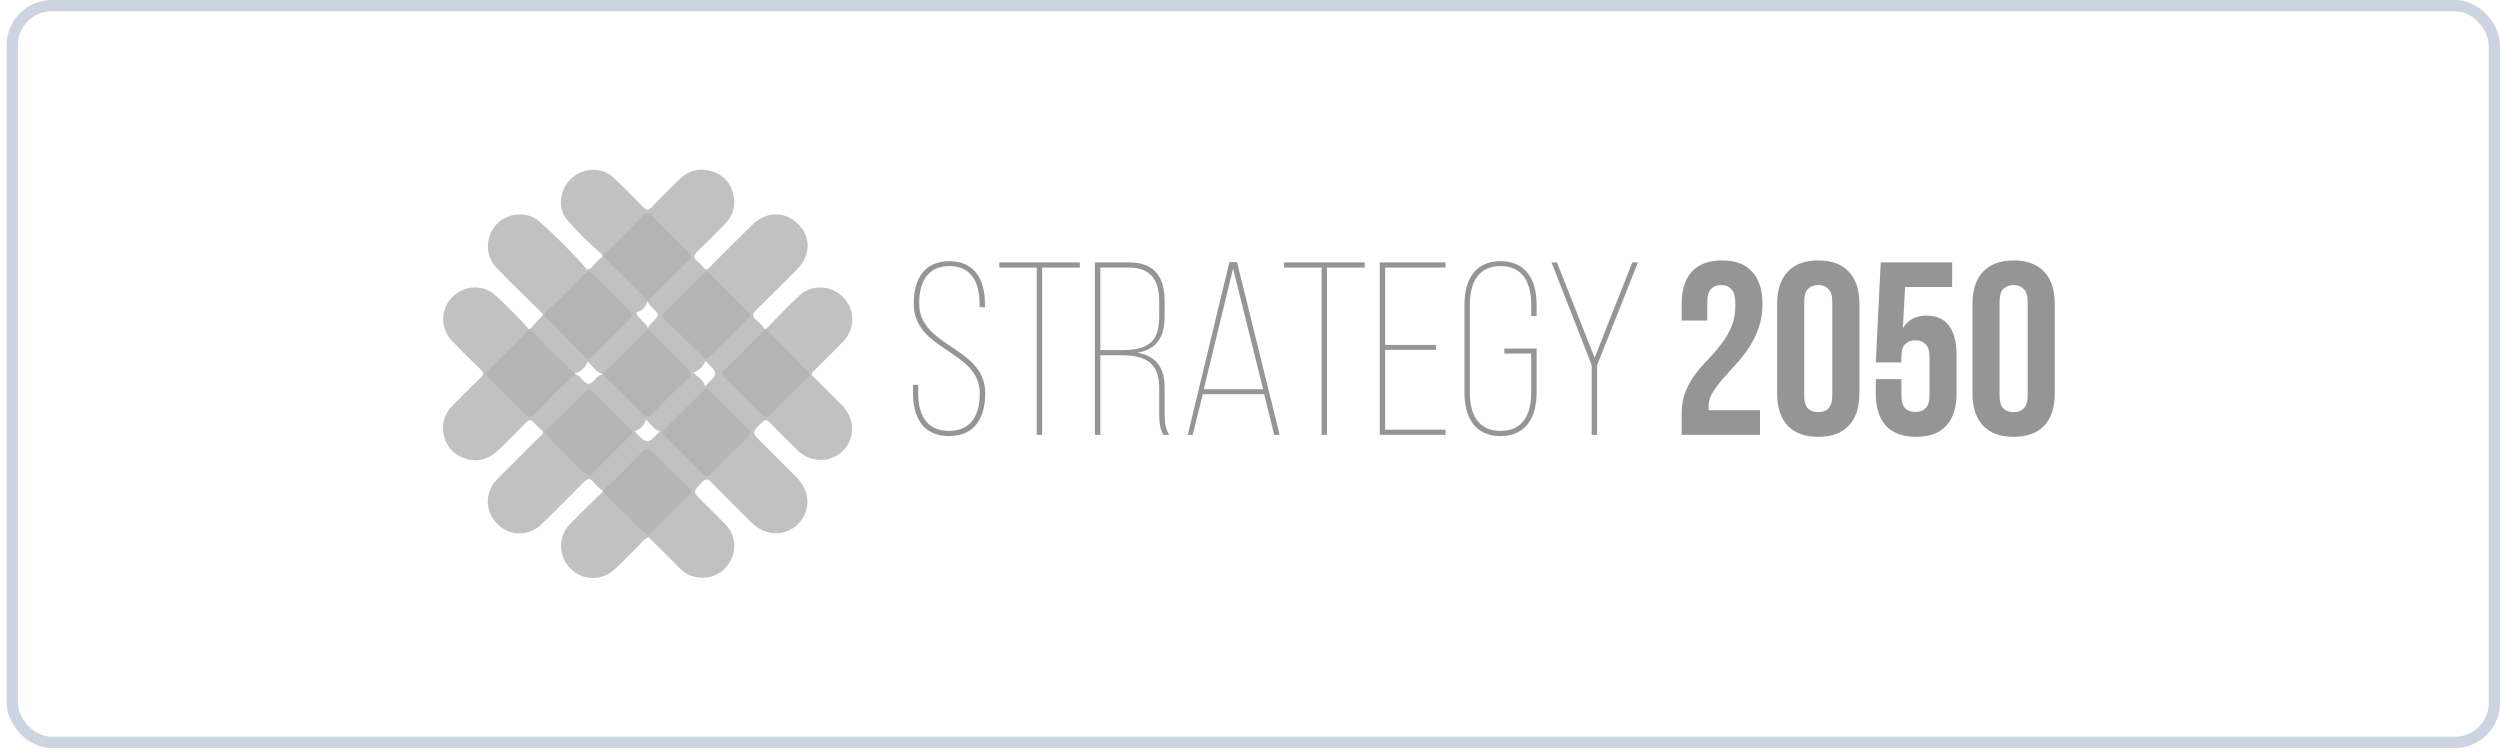 <?xml version="1.0" encoding="UTF-8"?> <svg xmlns="http://www.w3.org/2000/svg" width="222" height="67" viewBox="0 0 222 67" fill="none"><path d="M53.519 43.547C53.173 43.382 52.947 43.074 52.7 42.804C52.392 42.469 52.178 42.464 51.853 42.799C50.628 44.053 49.385 45.29 48.132 46.516C46.774 47.841 44.746 47.588 43.734 45.988C43.064 44.927 43.207 43.53 44.114 42.601C45.34 41.347 46.593 40.121 47.83 38.879C47.989 38.714 48.242 38.598 48.209 38.301C48.258 38.257 48.313 38.241 48.379 38.252C49.534 39.417 50.705 40.561 51.848 41.738C52.15 42.051 52.332 42.123 52.667 41.765C53.799 40.578 54.998 39.461 56.124 38.268C56.185 38.241 56.245 38.241 56.306 38.257C57.482 39.483 57.482 39.483 58.636 38.263C58.697 38.241 58.757 38.241 58.818 38.263C59.95 39.45 61.149 40.583 62.286 41.765C62.627 42.117 62.864 42.117 63.199 41.765C64.144 40.792 65.106 39.83 66.085 38.884C66.426 38.554 66.464 38.318 66.101 37.971C64.914 36.833 63.787 35.64 62.589 34.513C62.561 34.452 62.561 34.392 62.578 34.331C63.809 33.16 63.809 33.16 62.583 32.006C62.561 31.945 62.561 31.885 62.583 31.824C63.804 30.664 64.963 29.444 66.178 28.283C66.464 28.008 66.409 27.882 66.156 27.634C64.947 26.463 63.771 25.265 62.572 24.083C62.561 24.017 62.583 23.962 62.627 23.918C62.924 23.945 63.039 23.698 63.204 23.538C64.403 22.351 65.59 21.152 66.794 19.97C68.036 18.744 69.713 18.722 70.889 19.909C72.038 21.07 71.994 22.708 70.768 23.934C69.564 25.144 68.36 26.359 67.129 27.552C66.794 27.876 66.794 28.091 67.135 28.399C67.404 28.646 67.717 28.866 67.877 29.218C67.965 29.542 67.69 29.685 67.519 29.856C66.579 30.807 65.645 31.764 64.678 32.682C64.298 33.045 64.309 33.292 64.683 33.644C65.645 34.568 66.591 35.514 67.525 36.476C67.877 36.839 68.124 36.872 68.492 36.487C69.383 35.552 70.312 34.65 71.235 33.743C71.433 33.545 71.609 33.303 71.9 33.226C71.966 33.226 72.021 33.248 72.071 33.292C72.983 34.205 73.907 35.118 74.808 36.036C75.924 37.169 75.952 38.895 74.885 39.995C73.791 41.122 71.988 41.127 70.829 39.995C69.999 39.181 69.168 38.367 68.366 37.532C68.08 37.235 67.91 37.257 67.629 37.537C66.75 38.406 66.739 38.395 67.629 39.285C68.668 40.325 69.713 41.353 70.746 42.398C71.966 43.624 72.027 45.35 70.894 46.505C69.746 47.676 67.981 47.637 66.728 46.395C65.541 45.218 64.337 44.031 63.166 42.821C62.836 42.486 62.649 42.508 62.336 42.832C61.517 43.668 61.506 43.657 62.341 44.487C63.039 45.185 63.749 45.867 64.43 46.582C65.447 47.648 65.464 49.155 64.502 50.332C63.666 51.354 62.094 51.613 60.923 50.914C60.428 50.617 60.077 50.156 59.67 49.76C58.977 49.089 58.301 48.402 57.614 47.725C57.57 47.676 57.548 47.621 57.554 47.555C57.631 47.264 57.872 47.088 58.07 46.89C58.983 45.971 59.89 45.053 60.819 44.157C61.149 43.838 61.22 43.596 60.852 43.239C59.857 42.282 58.884 41.303 57.916 40.314C57.603 39.989 57.367 39.984 57.048 40.314C56.119 41.27 55.168 42.211 54.212 43.145C54.019 43.327 53.871 43.624 53.519 43.547Z" fill="#C1C1C1"></path><path d="M48.389 38.291C48.329 38.296 48.274 38.301 48.213 38.307C47.944 38.049 47.653 37.812 47.411 37.532C47.136 37.207 46.944 37.273 46.674 37.548C45.899 38.351 45.102 39.137 44.305 39.918C43.442 40.77 42.425 41.106 41.249 40.693C40.072 40.281 39.446 39.385 39.347 38.175C39.281 37.367 39.583 36.63 40.171 36.036C40.99 35.212 41.798 34.376 42.645 33.584C42.991 33.254 42.953 33.062 42.628 32.754C41.787 31.956 40.968 31.126 40.16 30.296C39.083 29.196 39.083 27.486 40.138 26.403C41.232 25.282 42.98 25.215 44.091 26.31C45.058 27.261 46.069 28.168 46.932 29.213C47.02 29.537 46.746 29.68 46.575 29.851C45.635 30.802 44.701 31.759 43.733 32.677C43.359 33.034 43.354 33.276 43.728 33.639C44.695 34.563 45.646 35.503 46.564 36.471C46.955 36.877 47.213 36.828 47.576 36.449C48.472 35.514 49.395 34.612 50.319 33.705C50.516 33.507 50.692 33.265 51 33.216C51.385 33.265 51.583 33.573 51.814 33.82C52.144 34.178 52.413 34.15 52.732 33.809C52.946 33.578 53.133 33.287 53.496 33.249C53.721 33.315 53.853 33.49 53.99 33.661C54.804 34.673 55.799 35.503 56.689 36.443C56.926 36.696 57.223 36.9 57.382 37.229C57.223 37.774 56.854 38.115 56.327 38.307C56.266 38.301 56.206 38.296 56.145 38.296C55.909 38.367 55.777 38.192 55.639 38.06C54.502 36.932 53.358 35.816 52.259 34.678C51.149 35.838 49.983 36.971 48.829 38.115C48.724 38.225 48.598 38.373 48.389 38.291Z" fill="#C1C1C1"></path><path d="M62.632 23.923C62.626 23.983 62.621 24.038 62.615 24.099C62.698 24.423 62.423 24.566 62.252 24.737C61.318 25.688 60.378 26.639 59.416 27.563C59.037 27.926 59.048 28.168 59.422 28.52C60.356 29.41 61.258 30.334 62.17 31.252C62.352 31.434 62.588 31.582 62.621 31.873C62.626 31.923 62.632 31.972 62.637 32.022C62.45 32.544 62.099 32.907 61.56 33.072C60.516 32.253 59.669 31.23 58.707 30.328C58.471 30.108 58.267 29.845 57.949 29.729C57.745 29.619 57.575 29.487 57.536 29.24C57.558 28.921 57.806 28.75 57.998 28.552C58.559 27.964 58.559 27.97 58.014 27.403C57.822 27.2 57.575 27.035 57.531 26.721C57.564 26.408 57.811 26.238 58.009 26.04C58.932 25.11 59.85 24.176 60.796 23.269C61.153 22.928 61.214 22.68 60.823 22.312C59.845 21.377 58.883 20.42 57.949 19.442C57.575 19.051 57.333 19.112 56.986 19.469C56.063 20.426 55.112 21.361 54.156 22.295C53.98 22.466 53.842 22.735 53.518 22.647C52.386 21.68 51.319 20.635 50.357 19.508C49.445 18.441 49.709 16.742 50.808 15.785C51.885 14.845 53.502 14.834 54.513 15.796C55.387 16.627 56.239 17.479 57.075 18.348C57.382 18.666 57.575 18.716 57.904 18.364C58.669 17.55 59.477 16.775 60.268 15.989C61.12 15.142 62.126 14.845 63.269 15.236C64.479 15.642 65.105 16.566 65.199 17.803C65.265 18.645 64.897 19.376 64.297 19.981C63.506 20.772 62.731 21.575 61.917 22.339C61.598 22.642 61.521 22.862 61.901 23.164C62.17 23.39 62.39 23.67 62.632 23.923Z" fill="#C1C1C1"></path><path d="M48.121 27.788C46.769 26.452 45.378 25.144 44.07 23.764C43.053 22.697 43.102 21.003 44.075 19.937C45.015 18.903 46.791 18.7 47.89 19.667C49.363 20.965 50.754 22.361 52.057 23.835C51.122 24.863 50.111 25.82 49.121 26.793C48.781 27.123 48.61 27.618 48.121 27.788Z" fill="#C1C1C1"></path><path d="M72.076 33.297C72.026 33.292 71.983 33.292 71.933 33.286C71.488 33.078 71.207 32.671 70.867 32.341C70.026 31.521 69.195 30.691 68.376 29.855C68.206 29.68 67.937 29.542 68.019 29.218C69.003 28.222 69.949 27.194 70.977 26.248C72.098 25.215 73.84 25.319 74.885 26.408C75.946 27.513 75.962 29.179 74.89 30.306C74.11 31.131 73.285 31.917 72.483 32.72C72.318 32.891 72.098 33.028 72.076 33.297Z" fill="#C1C1C1"></path><path d="M57.596 47.582C57.601 47.632 57.601 47.676 57.607 47.725C57.205 47.813 57.018 48.16 56.755 48.412C56.029 49.111 55.342 49.842 54.611 50.535C53.484 51.596 51.796 51.58 50.697 50.524C49.609 49.479 49.499 47.747 50.538 46.626C51.489 45.603 52.522 44.657 53.517 43.678C53.72 43.596 53.852 43.733 53.968 43.854C55.144 45.014 56.32 46.169 57.469 47.357C57.535 47.417 57.563 47.5 57.596 47.582Z" fill="#C1C1C1"></path><path d="M53.518 22.653C54.765 21.614 55.848 20.41 56.986 19.255C57.409 18.826 57.624 18.865 58.014 19.277C58.976 20.294 59.971 21.29 60.993 22.252C61.4 22.637 61.461 22.857 61.015 23.274C59.987 24.226 59.014 25.243 58.025 26.238C57.871 26.392 57.679 26.507 57.613 26.738C57.558 26.777 57.503 26.788 57.437 26.766C56.079 25.49 54.694 24.242 53.523 22.791C53.518 22.741 53.518 22.697 53.518 22.653Z" fill="#B4B4B4"></path><path d="M57.596 47.582C56.717 46.939 56.041 46.081 55.249 45.344C54.666 44.8 54.095 44.234 53.518 43.678C53.518 43.634 53.518 43.59 53.518 43.546C54.749 42.529 55.815 41.341 56.931 40.209C57.376 39.758 57.613 39.747 58.047 40.214C59.031 41.27 60.07 42.276 61.109 43.277C61.411 43.574 61.433 43.75 61.114 44.058C59.932 45.212 58.767 46.4 57.596 47.582Z" fill="#B4B4B4"></path><path d="M51.028 33.298C49.797 34.321 48.725 35.508 47.609 36.647C47.147 37.12 46.911 37.075 46.487 36.625C45.531 35.602 44.525 34.618 43.508 33.65C43.145 33.304 43.096 33.095 43.492 32.726C44.531 31.748 45.52 30.725 46.526 29.713C46.68 29.559 46.872 29.438 46.938 29.213C46.982 29.213 47.026 29.213 47.07 29.213C47.136 29.224 47.202 29.24 47.251 29.284C48.543 30.538 49.857 31.775 51.061 33.117C51.077 33.188 51.066 33.243 51.028 33.298Z" fill="#B4B4B4"></path><path d="M68.018 29.218C69.178 30.39 70.332 31.561 71.487 32.737C71.651 32.902 71.871 33.034 71.932 33.282C70.766 34.436 69.585 35.575 68.441 36.751C68.095 37.108 67.903 37.097 67.562 36.746C66.517 35.657 65.44 34.596 64.357 33.546C64.066 33.265 64.066 33.095 64.357 32.814C65.407 31.797 66.441 30.752 67.474 29.713C67.622 29.559 67.826 29.444 67.881 29.213C67.93 29.218 67.974 29.218 68.018 29.218Z" fill="#B4B4B4"></path><path d="M52.089 23.956C52.215 23.912 52.336 23.874 52.462 23.83C52.666 23.747 52.798 23.885 52.919 24.006C54.051 25.122 55.183 26.244 56.299 27.376C56.393 27.47 56.459 27.58 56.497 27.712C56.53 28.047 56.794 28.228 56.992 28.454C57.206 28.69 57.519 28.861 57.541 29.235C57.541 29.427 57.42 29.559 57.3 29.686C56.206 30.791 55.106 31.885 53.996 32.979C53.87 33.1 53.743 33.226 53.551 33.232C52.897 33.067 52.627 32.435 52.127 32.083C52.061 32.006 52.023 31.929 52.066 31.824C53.419 30.785 54.507 29.465 55.738 28.294C55.947 28.096 55.969 27.871 55.755 27.668C54.54 26.513 53.474 25.204 52.127 24.187C52.078 24.149 52.05 24.094 52.039 24.033C52.056 24.006 52.072 23.984 52.089 23.956Z" fill="#C1C1C1"></path><path d="M52.089 31.824C52.138 31.884 52.188 31.945 52.237 32C52.012 32.572 51.649 33.001 51.028 33.166C49.659 31.901 48.34 30.587 47.07 29.218C47.461 28.794 47.851 28.371 48.236 27.942C48.17 27.821 48.241 27.772 48.346 27.739C49.362 28.948 50.55 29.999 51.644 31.137C51.831 31.335 52.105 31.489 52.089 31.824Z" fill="#C1C1C1"></path><path d="M56.426 27.755C55.14 26.414 53.848 25.078 52.463 23.829C52.782 23.445 53.123 23.082 53.524 22.785C54.892 24.049 56.212 25.363 57.481 26.727C57.339 27.288 57.014 27.662 56.426 27.755Z" fill="#C1C1C1"></path><path d="M48.385 27.777C48.336 27.832 48.286 27.887 48.236 27.942C48.198 27.893 48.16 27.838 48.121 27.788C49.166 26.353 50.551 25.237 51.766 23.961C51.831 23.89 51.958 23.873 52.057 23.835C52.073 23.873 52.084 23.912 52.09 23.956L52.073 23.978C51.859 24.451 51.43 24.737 51.095 25.1C50.369 25.88 49.539 26.557 48.88 27.398C48.742 27.557 48.616 27.739 48.385 27.777Z" fill="#C1C1C1"></path><path d="M62.631 34.518C62.901 34.48 63.016 34.7 63.165 34.848C64.225 35.898 65.27 36.959 66.342 37.999C66.655 38.301 66.727 38.488 66.375 38.829C65.264 39.89 64.192 40.984 63.11 42.073C62.906 42.276 62.752 42.43 62.472 42.144C61.323 40.973 60.152 39.819 58.987 38.658C58.888 38.559 58.822 38.455 58.844 38.312C58.839 38.114 58.971 37.993 59.091 37.872C60.119 36.833 61.158 35.805 62.197 34.776C62.307 34.645 62.434 34.507 62.631 34.518Z" fill="#B4B4B4"></path><path d="M62.616 31.879C61.434 30.713 60.258 29.531 59.054 28.382C58.724 28.069 58.856 27.898 59.109 27.645C60.142 26.634 61.159 25.611 62.182 24.588C62.336 24.434 62.473 24.264 62.616 24.099C62.819 24.066 62.935 24.209 63.061 24.33C64.177 25.441 65.293 26.557 66.409 27.673C66.557 27.821 66.76 27.937 66.502 28.195C65.298 29.378 64.111 30.571 62.913 31.758C62.841 31.824 62.715 31.835 62.616 31.879Z" fill="#B4B4B4"></path><path d="M48.388 38.29C49.559 37.141 50.74 36.008 51.889 34.837C52.191 34.529 52.351 34.535 52.653 34.837C53.802 36.003 54.984 37.141 56.155 38.29C56.193 38.499 56.05 38.609 55.924 38.73C54.808 39.841 53.687 40.951 52.582 42.073C52.34 42.321 52.197 42.315 51.961 42.073C50.856 40.951 49.734 39.841 48.618 38.73C48.498 38.609 48.355 38.494 48.388 38.29Z" fill="#B4B4B4"></path><path d="M62.63 34.518C61.366 35.778 60.102 37.042 58.832 38.307C58.777 38.301 58.717 38.301 58.662 38.296C58.035 38.197 57.788 37.63 57.381 37.262C56.172 36.234 55.111 35.057 53.995 33.941C53.94 33.886 53.946 33.782 53.918 33.699C54.242 33.622 54.385 33.892 54.561 34.062C55.391 34.87 56.216 35.69 57.024 36.52C57.321 36.828 57.551 36.905 57.887 36.558C58.865 35.552 59.855 34.568 60.861 33.589C61.201 33.259 61.152 33.028 60.833 32.726C59.998 31.923 59.184 31.098 58.37 30.268C58.194 30.087 57.947 29.938 57.969 29.63C58.074 29.658 58.206 29.658 58.272 29.724C59.376 30.834 60.553 31.879 61.575 33.078C61.949 33.485 62.51 33.727 62.614 34.353C62.62 34.403 62.625 34.458 62.63 34.518Z" fill="#C1C1C1"></path><path d="M57.975 29.624C59.009 30.669 60.026 31.725 61.075 32.747C61.383 33.05 61.466 33.237 61.108 33.578C60.015 34.622 58.943 35.689 57.898 36.778C57.563 37.13 57.376 37.058 57.068 36.756C56.024 35.727 55.056 34.628 53.924 33.688C53.787 33.55 53.644 33.413 53.506 33.275C53.479 33.242 53.468 33.215 53.484 33.193C53.501 33.171 53.512 33.16 53.523 33.16C54.892 31.895 56.211 30.581 57.48 29.212C57.525 29.162 57.569 29.162 57.612 29.212C57.662 29.415 57.816 29.525 57.975 29.624Z" fill="#B4B4B4"></path><path d="M48.384 27.777C48.516 27.645 48.648 27.513 48.785 27.381C49.846 26.254 50.901 25.127 52.089 24.126C52.386 24.016 52.528 24.236 52.699 24.407C53.754 25.457 54.799 26.518 55.87 27.552C56.2 27.871 56.2 28.079 55.87 28.398C54.799 29.432 53.754 30.493 52.699 31.544C52.534 31.708 52.386 31.934 52.089 31.824C50.984 30.708 49.884 29.597 48.785 28.481C48.587 28.283 48.323 28.118 48.384 27.777Z" fill="#B4B4B4"></path><path d="M52.083 24.127C51.017 25.243 49.956 26.37 48.779 27.382C48.818 27.283 48.829 27.156 48.895 27.085C49.95 26.046 50.945 24.94 52.066 23.973C52.077 24.028 52.083 24.077 52.083 24.127Z" fill="#C1C1C1"></path><path d="M84.292 23.191C82.082 23.213 81.142 24.744 81.142 26.976C81.142 31.198 87.005 31.067 87.005 34.939C87.005 36.798 86.283 38.264 84.27 38.264C82.257 38.264 81.536 36.798 81.536 34.939V34.173H81.076V34.917C81.076 37.039 81.951 38.723 84.27 38.723C86.611 38.723 87.486 37.039 87.486 34.917C87.486 30.76 81.623 30.87 81.623 26.954C81.623 25.138 82.301 23.628 84.314 23.628C86.305 23.628 86.983 25.16 86.983 26.976V27.282H87.464V26.997C87.464 24.897 86.611 23.191 84.292 23.191Z" fill="#959595"></path><path d="M92.543 38.614V23.76H95.89V23.3H88.736V23.76H92.061V38.614H92.543Z" fill="#959595"></path><path d="M97.228 23.3V38.614H97.71V31.548H99.591C101.582 31.548 102.938 32.138 102.938 34.392V36.798C102.938 37.454 103.004 38.133 103.31 38.614H103.835C103.485 38.133 103.419 37.389 103.419 36.798V34.392C103.419 32.707 102.697 31.591 100.991 31.329C102.675 31.023 103.419 29.994 103.419 28.113V26.735C103.419 24.635 102.544 23.3 100.269 23.3H97.228ZM97.71 31.088V23.76H100.247C102.216 23.76 102.938 24.919 102.938 26.779V28.179C102.938 30.541 101.713 31.088 99.591 31.088H97.71Z" fill="#959595"></path><path d="M112.255 35.004L113.152 38.614H113.633L109.848 23.278H109.17L105.473 38.614H105.911L106.808 35.004H112.255ZM109.498 23.847L112.167 34.567H106.895L109.498 23.847Z" fill="#959595"></path><path d="M117.837 38.614V23.76H121.184V23.3H114.031V23.76H117.356V38.614H117.837Z" fill="#959595"></path><path d="M123.004 30.629V23.76H128.364V23.3H122.523V38.614H128.364V38.154H123.004V31.067H127.511V30.629H123.004Z" fill="#959595"></path><path d="M133.237 23.191C130.918 23.191 130.043 24.941 130.043 27.063V34.851C130.043 36.973 130.918 38.723 133.237 38.723C135.577 38.723 136.452 36.973 136.452 34.851V30.957H133.587V31.395H135.971V34.873C135.971 36.733 135.271 38.264 133.258 38.264C131.224 38.264 130.524 36.733 130.524 34.873V27.041C130.524 25.182 131.224 23.628 133.258 23.628C135.271 23.628 135.971 25.182 135.971 27.041V28.069H136.452V27.063C136.452 24.941 135.577 23.191 133.237 23.191Z" fill="#959595"></path><path d="M141.341 38.614H141.822V32.423L145.453 23.3H144.95L141.603 31.767L138.256 23.3H137.775L141.341 32.423V38.614Z" fill="#959595"></path><path d="M154.101 27.063C154.101 26.377 153.984 25.918 153.751 25.685C153.532 25.437 153.233 25.313 152.854 25.313C152.475 25.313 152.169 25.429 151.935 25.663C151.717 25.881 151.607 26.268 151.607 26.822V28.463H149.332V26.975C149.332 25.736 149.631 24.788 150.229 24.131C150.842 23.46 151.738 23.125 152.92 23.125C154.101 23.125 154.991 23.46 155.589 24.131C156.201 24.788 156.508 25.736 156.508 26.975C156.508 27.777 156.391 28.507 156.158 29.163C155.924 29.805 155.625 30.395 155.261 30.935C154.911 31.46 154.524 31.948 154.101 32.401C153.693 32.853 153.306 33.283 152.942 33.691C152.592 34.1 152.3 34.501 152.067 34.895C151.833 35.274 151.717 35.675 151.717 36.098C151.717 36.244 151.724 36.353 151.738 36.426H156.289V38.614H149.332V36.732C149.332 35.988 149.449 35.332 149.682 34.763C149.915 34.194 150.207 33.677 150.557 33.21C150.922 32.729 151.308 32.284 151.717 31.876C152.125 31.453 152.504 31.008 152.854 30.541C153.219 30.074 153.518 29.564 153.751 29.01C153.984 28.456 154.101 27.807 154.101 27.063Z" fill="#959595"></path><path d="M160.215 35.092C160.215 35.646 160.325 36.039 160.543 36.273C160.777 36.492 161.083 36.601 161.462 36.601C161.841 36.601 162.14 36.492 162.359 36.273C162.593 36.039 162.709 35.646 162.709 35.092V26.822C162.709 26.268 162.593 25.881 162.359 25.663C162.14 25.429 161.841 25.313 161.462 25.313C161.083 25.313 160.777 25.429 160.543 25.663C160.325 25.881 160.215 26.268 160.215 26.822V35.092ZM157.809 26.975C157.809 25.736 158.122 24.788 158.75 24.131C159.377 23.46 160.281 23.125 161.462 23.125C162.644 23.125 163.548 23.46 164.175 24.131C164.802 24.788 165.116 25.736 165.116 26.975V34.938C165.116 36.178 164.802 37.133 164.175 37.804C163.548 38.461 162.644 38.789 161.462 38.789C160.281 38.789 159.377 38.461 158.75 37.804C158.122 37.133 157.809 36.178 157.809 34.938V26.975Z" fill="#959595"></path><path d="M168.845 33.669V35.092C168.845 35.646 168.955 36.032 169.173 36.251C169.407 36.47 169.713 36.579 170.092 36.579C170.471 36.579 170.77 36.47 170.989 36.251C171.222 36.032 171.339 35.646 171.339 35.092V31.723C171.339 31.168 171.222 30.782 170.989 30.563C170.77 30.33 170.471 30.213 170.092 30.213C169.713 30.213 169.407 30.33 169.173 30.563C168.955 30.782 168.845 31.168 168.845 31.723V32.182H166.57L167.008 23.3H173.352V25.488H169.173L168.976 29.141C169.429 28.397 170.129 28.025 171.077 28.025C171.966 28.025 172.63 28.324 173.067 28.922C173.52 29.52 173.746 30.388 173.746 31.526V34.938C173.746 36.178 173.439 37.133 172.827 37.804C172.229 38.461 171.339 38.789 170.158 38.789C168.976 38.789 168.08 38.461 167.467 37.804C166.869 37.133 166.57 36.178 166.57 34.938V33.669H168.845Z" fill="#959595"></path><path d="M177.563 35.092C177.563 35.646 177.672 36.039 177.891 36.273C178.124 36.492 178.43 36.601 178.81 36.601C179.189 36.601 179.488 36.492 179.707 36.273C179.94 36.039 180.057 35.646 180.057 35.092V26.822C180.057 26.268 179.94 25.881 179.707 25.663C179.488 25.429 179.189 25.313 178.81 25.313C178.43 25.313 178.124 25.429 177.891 25.663C177.672 25.881 177.563 26.268 177.563 26.822V35.092ZM175.156 26.975C175.156 25.736 175.47 24.788 176.097 24.131C176.724 23.46 177.628 23.125 178.81 23.125C179.991 23.125 180.895 23.46 181.522 24.131C182.149 24.788 182.463 25.736 182.463 26.975V34.938C182.463 36.178 182.149 37.133 181.522 37.804C180.895 38.461 179.991 38.789 178.81 38.789C177.628 38.789 176.724 38.461 176.097 37.804C175.47 37.133 175.156 36.178 175.156 34.938V26.975Z" fill="#959595"></path><rect x="1.092" y="0.5" width="220.408" height="65.422" rx="3.5" stroke="#CCD4E1"></rect></svg> 